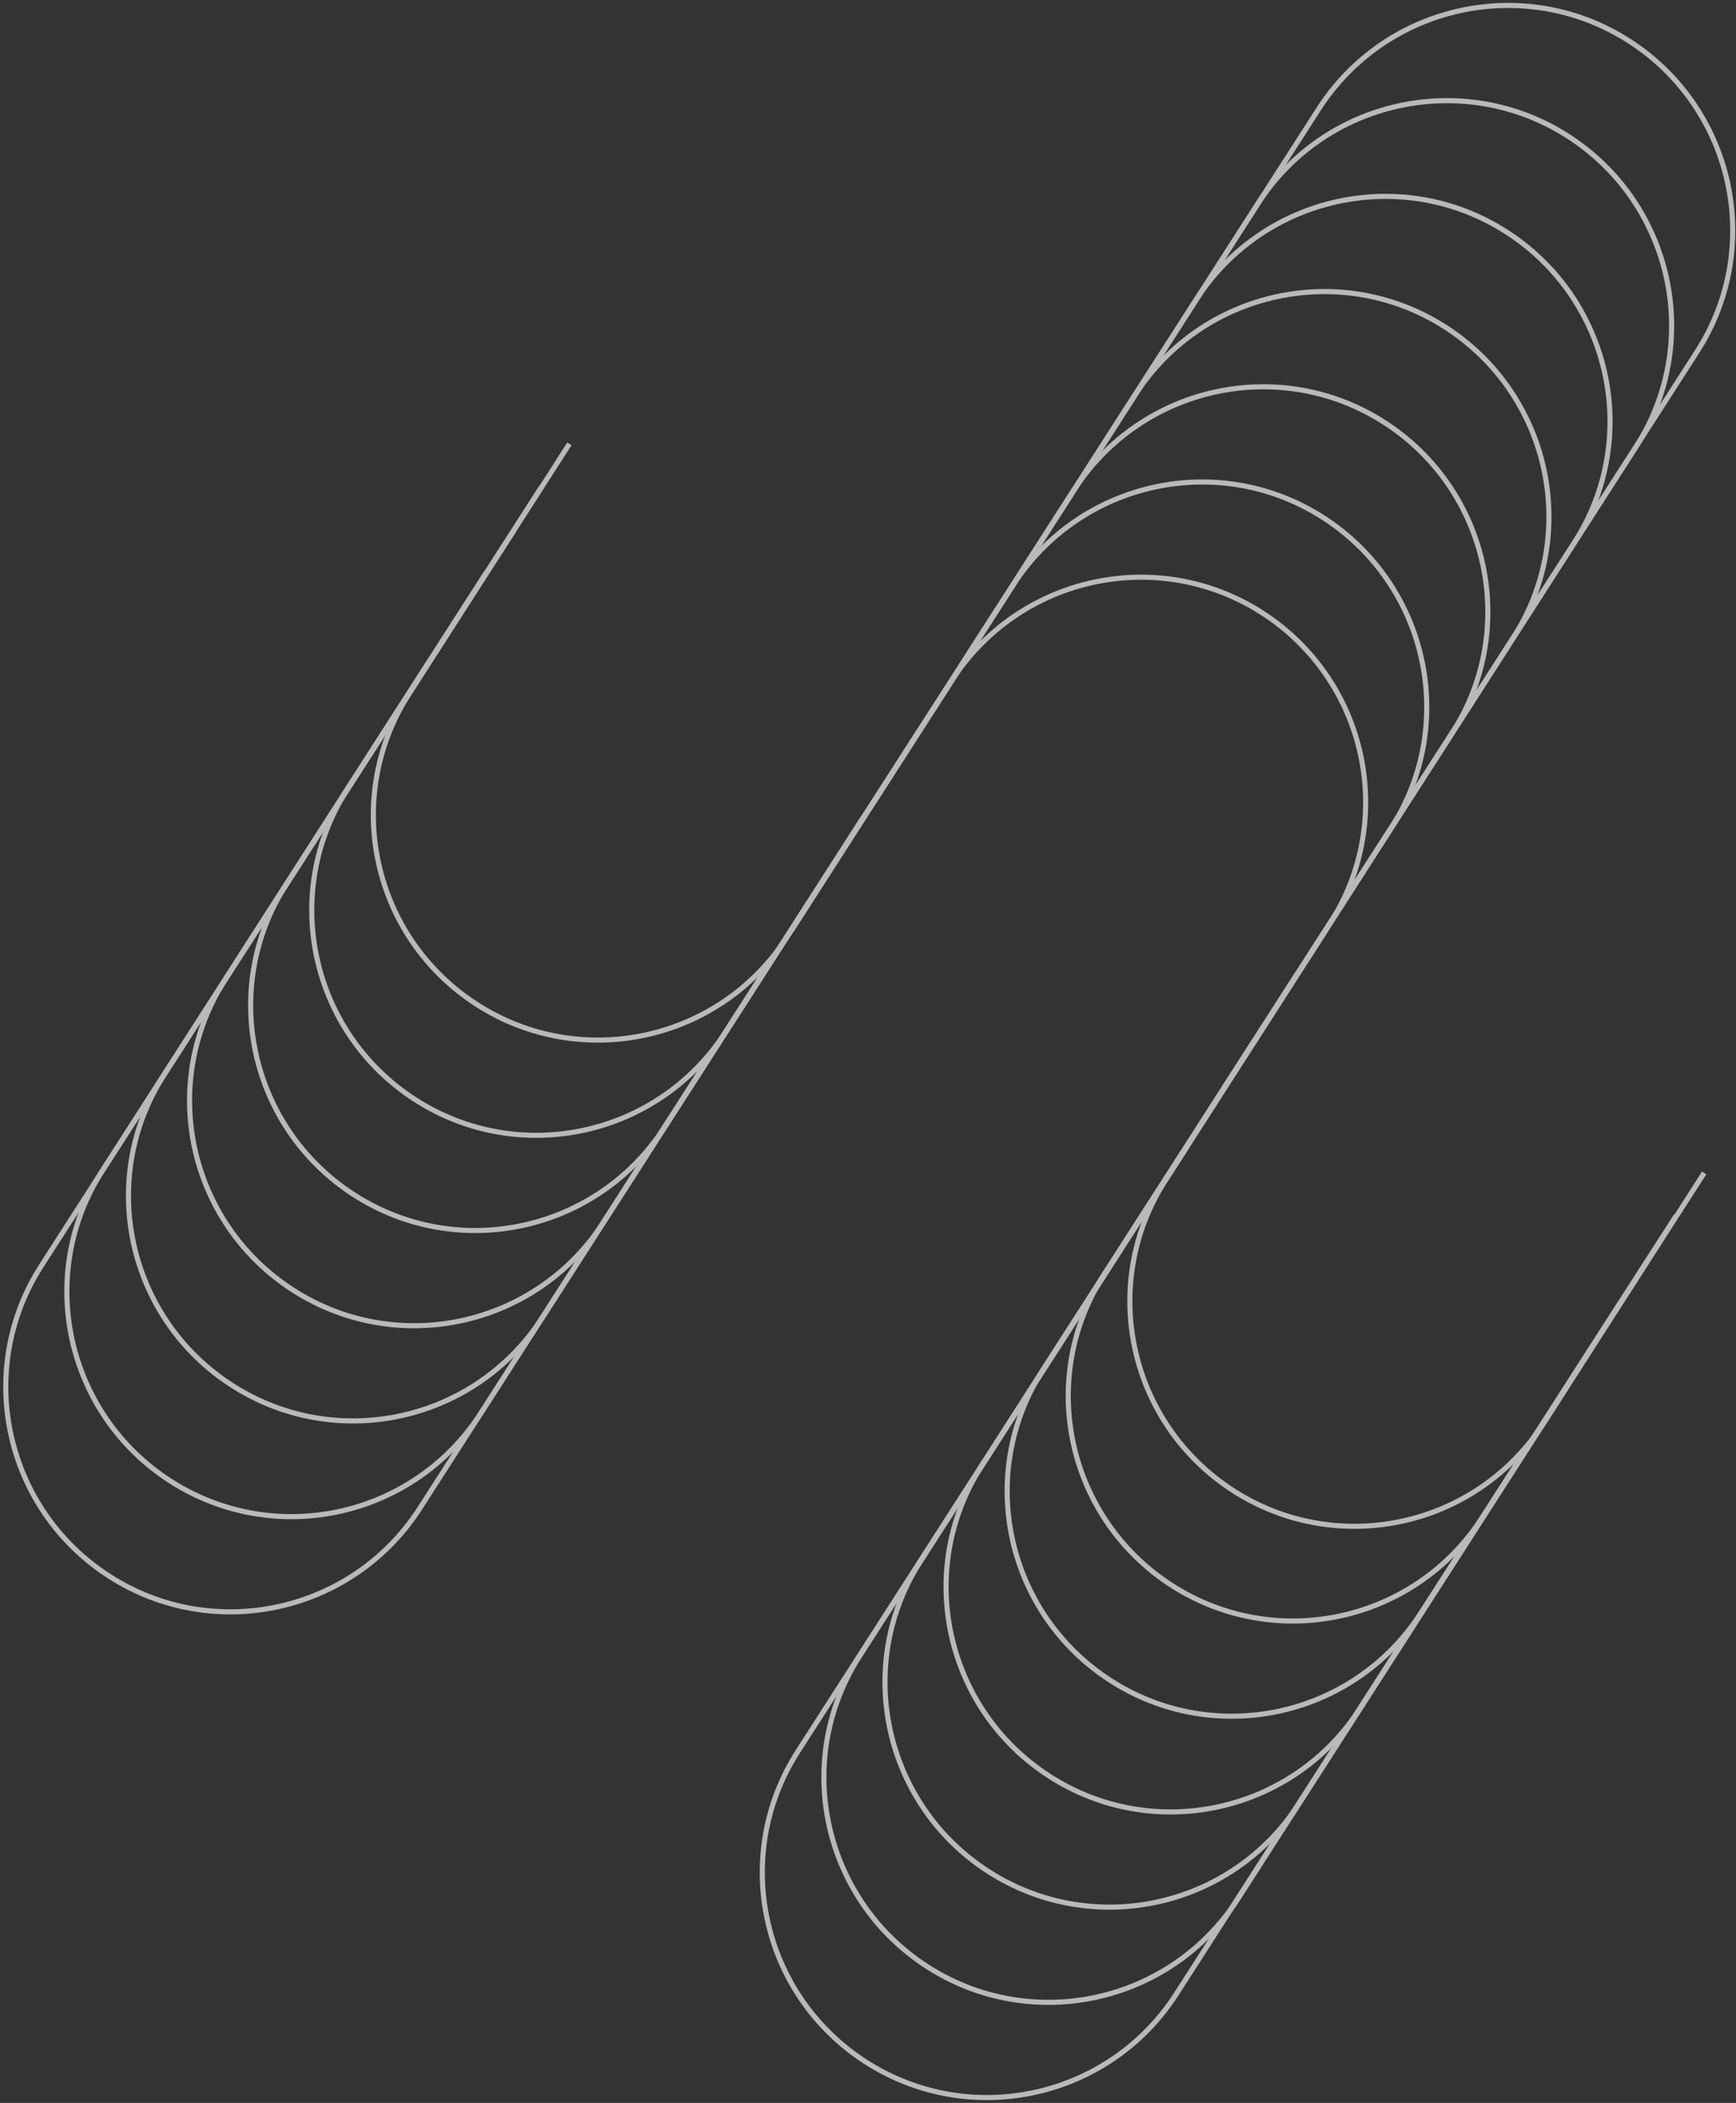 <svg width="341" height="413" viewBox="0 0 341 413" fill="none" xmlns="http://www.w3.org/2000/svg">
<rect x="0" y="0" width="341" height="413" fill="#333333" stroke="none"/>
<g opacity="0.7">
<path d="M227.746 233.458L156.746 343.947C143.546 364.445 149.546 391.742 170.046 404.941C190.546 418.14 217.846 412.14 231.046 391.642L302.046 281.153" stroke="#F2F2F6" stroke-miterlimit="10"/>
<path d="M233.246 225.059L168.846 325.249C155.646 345.747 161.646 373.044 182.146 386.243C202.646 399.441 229.946 393.442 243.146 372.944L307.546 272.754" stroke="#F2F2F6" stroke-miterlimit="10"/>
<path d="M238.646 216.559L180.846 306.551C167.646 327.049 173.646 354.346 194.146 367.545C214.646 380.743 241.946 374.744 255.146 354.246L312.946 264.255" stroke="#F2F2F6" stroke-miterlimit="10"/>
<path d="M244.046 208.06L192.846 287.852C179.646 308.35 185.646 335.648 206.146 348.846C226.646 362.045 253.946 356.046 267.146 335.548L318.346 255.756" stroke="#F2F2F6" stroke-miterlimit="10"/>
<path d="M249.546 199.561L204.846 269.054C191.646 289.552 197.646 316.85 218.146 330.048C238.646 343.247 265.946 337.248 279.146 316.75L323.846 247.256" stroke="#F2F2F6" stroke-miterlimit="10"/>
<path d="M254.946 191.063L216.846 250.357C203.646 270.855 209.646 298.152 230.146 311.351C250.646 324.55 277.946 318.55 291.146 298.052L329.246 238.758" stroke="#F2F2F6" stroke-miterlimit="10"/>
<path d="M260.446 182.663L228.946 231.758C215.746 252.256 221.746 279.553 242.246 292.752C262.746 305.951 290.046 299.951 303.246 279.453L334.746 230.358" stroke="#F2F2F6" stroke-miterlimit="10"/>
<path d="M79.146 138.067L8.146 248.556C-5.054 269.054 0.946 296.352 21.446 309.55C41.946 322.749 69.246 316.75 82.446 296.252L153.446 185.763" stroke="#F2F2F6" stroke-miterlimit="10"/>
<path d="M84.546 129.568L20.146 229.858C6.946 250.356 12.946 277.653 33.446 290.852C53.946 304.051 81.246 298.051 94.446 277.553L158.846 177.263" stroke="#F2F2F6" stroke-miterlimit="10"/>
<path d="M90.046 121.069L32.246 211.06C19.046 231.558 25.046 258.855 45.546 272.054C66.046 285.253 93.346 279.253 106.546 258.755L164.346 168.764" stroke="#F2F2F6" stroke-miterlimit="10"/>
<path d="M95.446 112.57L44.246 192.362C31.046 212.86 37.046 240.157 57.546 253.356C78.046 266.555 105.346 260.555 118.546 240.057L169.746 160.265" stroke="#F2F2F6" stroke-miterlimit="10"/>
<path d="M100.946 104.171L56.246 173.664C43.046 194.162 49.046 221.459 69.546 234.658C90.046 247.856 117.346 241.857 130.546 221.359L175.246 151.866" stroke="#F2F2F6" stroke-miterlimit="10"/>
<path d="M106.346 95.672L68.246 154.966C55.046 175.464 61.046 202.762 81.546 215.96C102.046 229.159 129.346 223.16 142.546 202.662L180.646 143.368" stroke="#F2F2F6" stroke-miterlimit="10"/>
<path d="M111.846 87.172L80.346 136.267C67.146 156.765 73.146 184.063 93.646 197.261C114.146 210.46 141.446 204.461 154.646 183.963L186.146 134.868" stroke="#F2F2F6" stroke-miterlimit="10"/>
<path d="M262.346 179.563L333.346 69.074C346.546 48.576 340.546 21.279 320.046 8.08C299.546 -5.119 272.246 0.881 259.046 21.379L188.046 131.868" stroke="#F2F2F6" stroke-miterlimit="10"/>
<path d="M256.946 188.062L321.346 87.772C334.546 67.274 328.546 39.977 308.046 26.778C287.546 13.58 260.146 19.579 247.046 40.077L182.646 140.367" stroke="#F2F2F6" stroke-miterlimit="10"/>
<path d="M251.446 196.562L309.246 106.57C322.446 86.072 316.446 58.775 295.946 45.576C275.446 32.378 248.146 38.377 234.946 58.875L177.146 148.866" stroke="#F2F2F6" stroke-miterlimit="10"/>
<path d="M246.046 205.061L297.246 125.269C310.446 104.771 304.446 77.473 283.946 64.275C263.446 51.076 236.146 57.075 222.946 77.573L171.746 157.365" stroke="#F2F2F6" stroke-miterlimit="10"/>
<path d="M240.546 213.46L285.246 143.967C298.446 123.469 292.446 96.171 271.946 82.973C251.446 69.774 224.146 75.773 210.946 96.271L166.246 165.765" stroke="#F2F2F6" stroke-miterlimit="10"/>
<path d="M235.146 221.959L273.246 162.665C286.446 142.167 280.446 114.87 259.946 101.671C239.446 88.472 212.146 94.472 198.946 114.97L160.846 174.264" stroke="#F2F2F6" stroke-miterlimit="10"/>
<path d="M229.746 230.458L261.246 181.363C274.446 160.865 268.446 133.568 247.946 120.369C227.446 107.17 200.146 113.17 186.946 133.668L155.446 182.763" stroke="#F2F2F6" stroke-miterlimit="10"/>
</g>
</svg>

